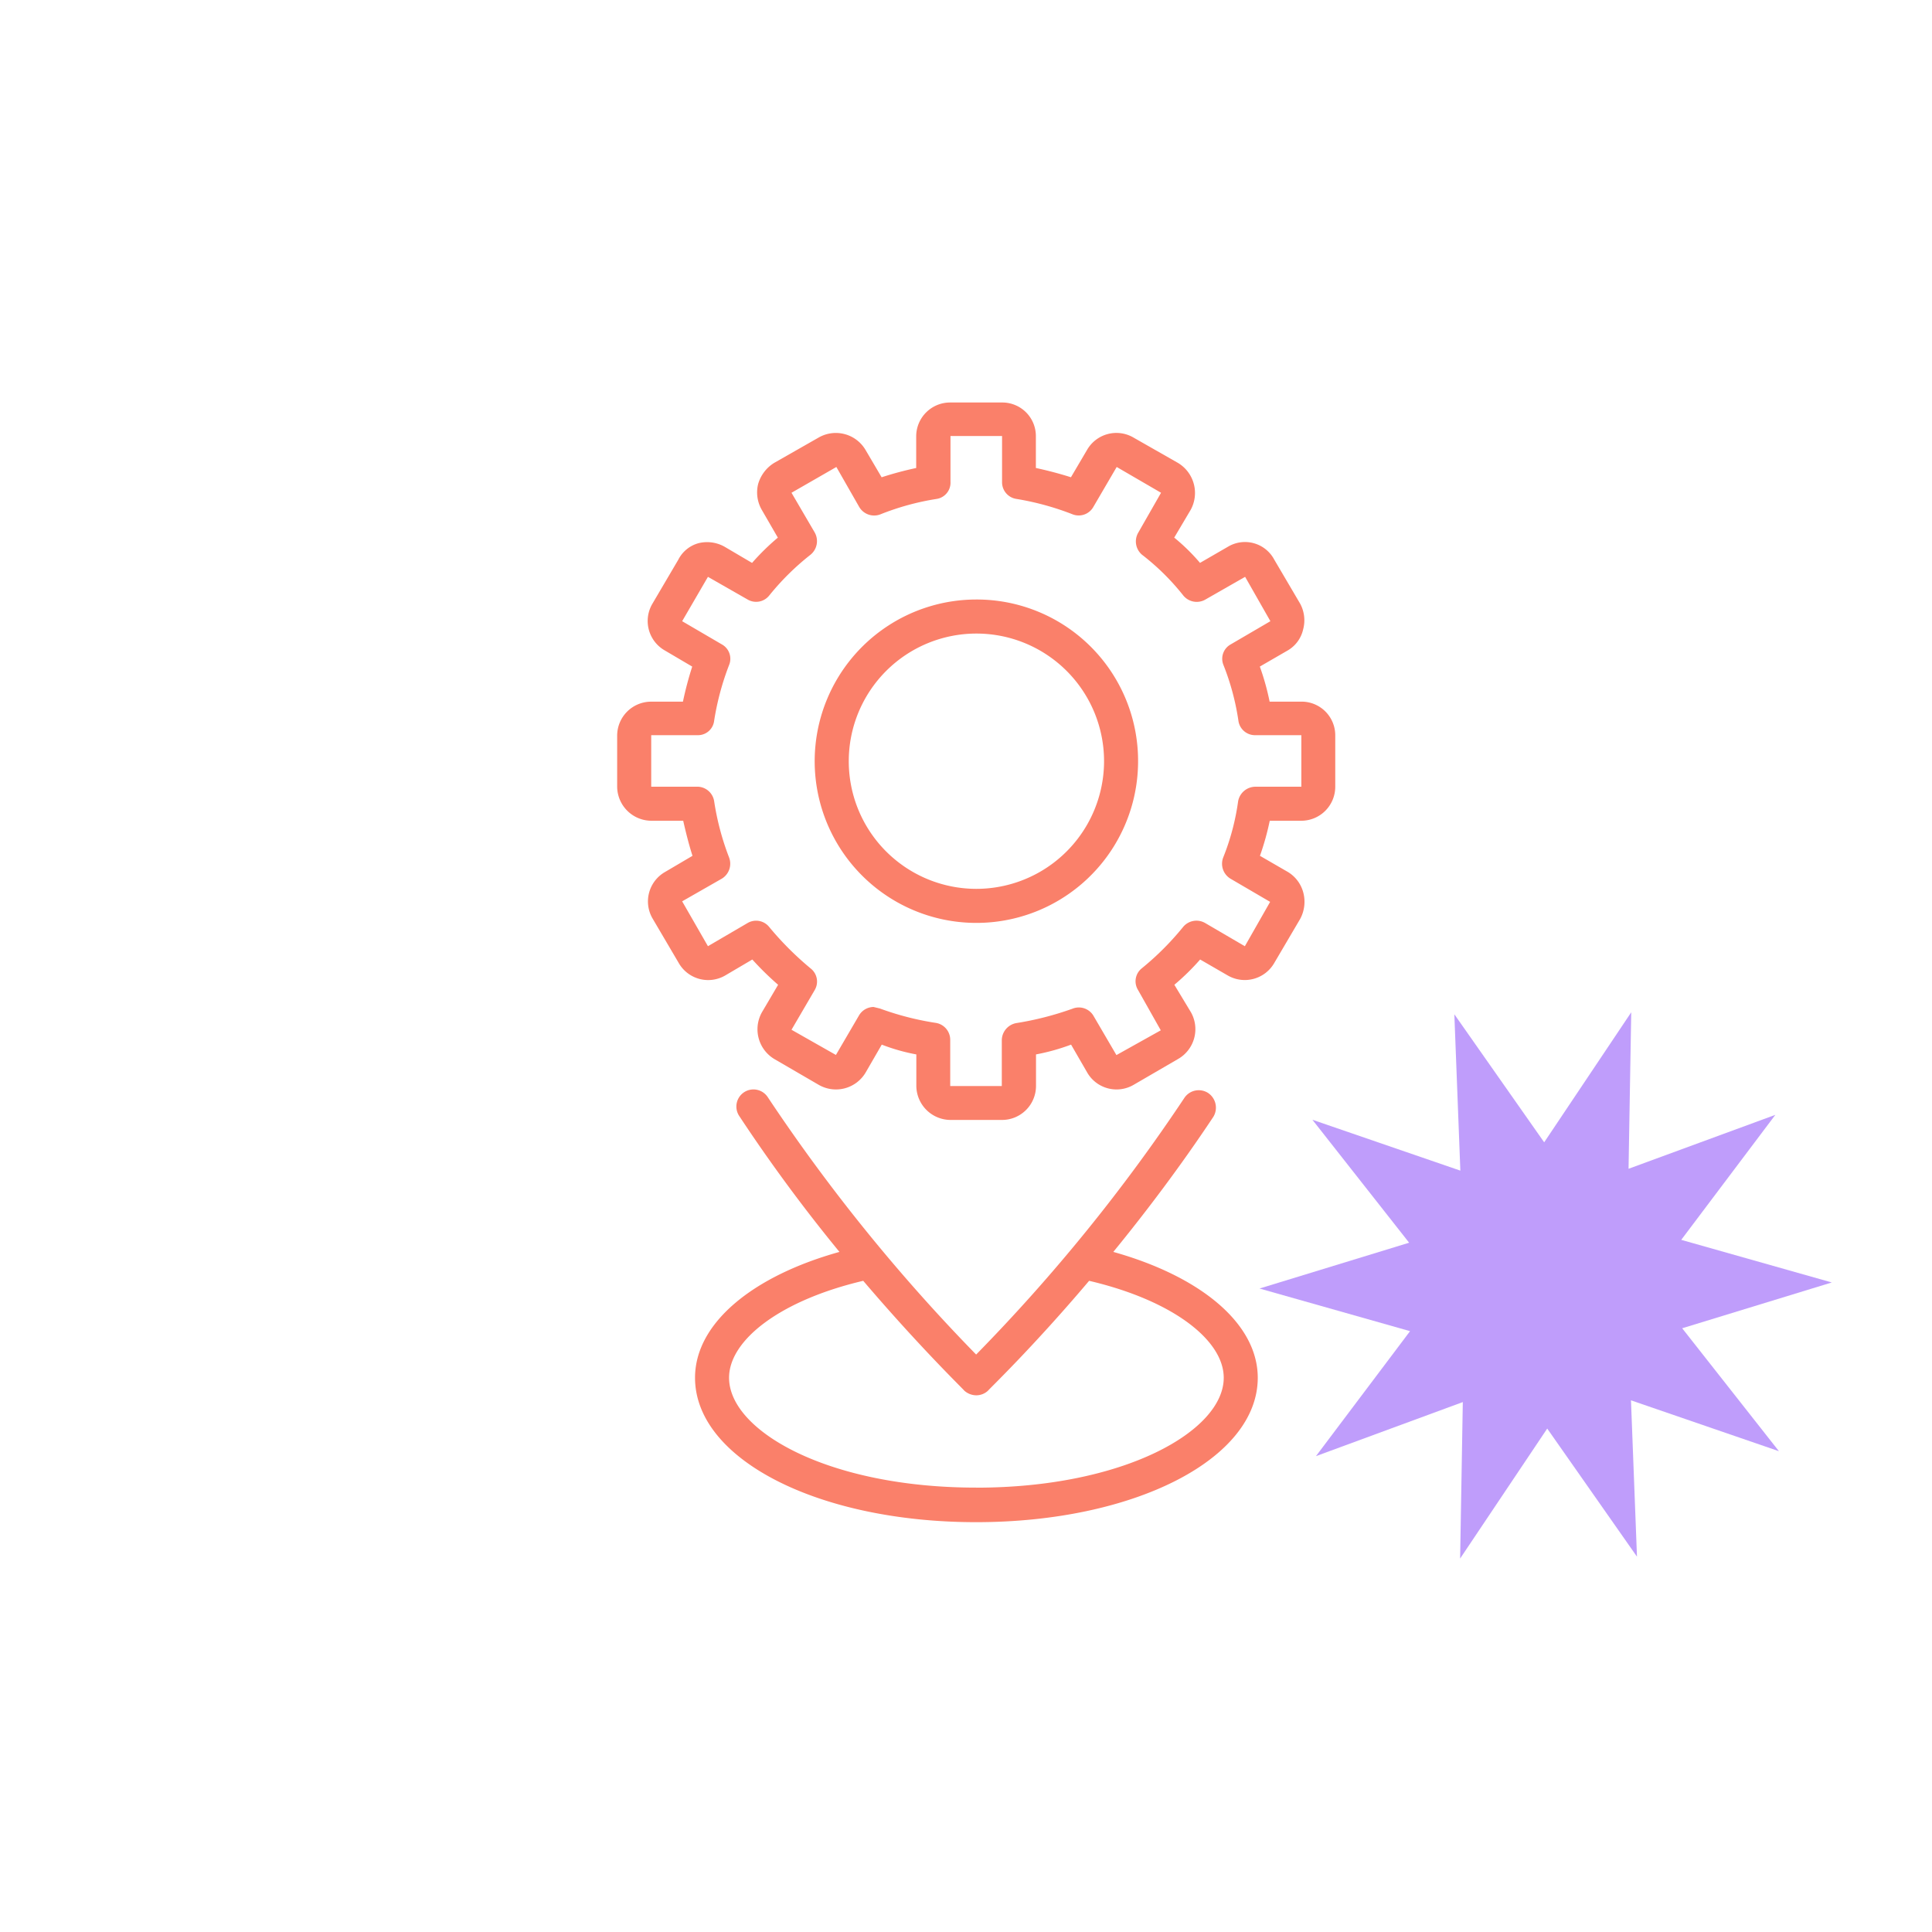 <svg xmlns="http://www.w3.org/2000/svg" width="72" height="72" viewBox="0 0 72 72"><g id="Groupe_3929" data-name="Groupe 3929" transform="translate(4772 -8439)"><rect id="Rectangle_967" data-name="Rectangle 967" width="72" height="72" transform="translate(-4772 8439)" fill="none"></rect><g id="Groupe_3337" data-name="Groupe 3337" transform="translate(-4749 8454)"><g id="Groupe_1985" data-name="Groupe 1985" transform="translate(2.902 25.612)"><path id="Trac&#xE9;_6064" data-name="Trac&#xE9; 6064" d="M104.184,59.3c1.211-1.48,2.518-3.21,3.729-5.036a.659.659,0,0,0-.192-.884.644.644,0,0,0-.884.173,65.454,65.454,0,0,1-7.765,9.572,66.156,66.156,0,0,1-7.765-9.591.637.637,0,1,0-1.057.711A60.663,60.663,0,0,0,93.978,59.3c-3.229.9-5.382,2.653-5.382,4.69,0,3.037,4.594,5.382,10.476,5.382s10.495-2.345,10.495-5.382C109.566,61.954,107.413,60.205,104.184,59.3Zm-5.113,8.784c-5.517,0-9.207-2.114-9.207-4.094,0-1.4,1.9-2.883,5-3.613,2.114,2.48,3.748,4.056,3.767,4.094a.678.678,0,0,0,.442.173.642.642,0,0,0,.442-.173c.019-.038,1.672-1.615,3.767-4.094,3.114.73,5.017,2.21,5.017,3.613C108.3,65.971,104.588,68.086,99.071,68.086Z" transform="translate(-88.596 -53.257)" fill="#fa806a"></path></g><g id="Groupe_1986" data-name="Groupe 1986"><path id="Trac&#xE9;_6065" data-name="Trac&#xE9; 6065" d="M113.932,63.072H112.76a9.324,9.324,0,0,0-.365-1.307l1.038-.6a1.215,1.215,0,0,0,.577-.788,1.3,1.3,0,0,0-.115-.961l-.961-1.634a1.235,1.235,0,0,0-1.73-.481l-1.038.6a7.422,7.422,0,0,0-.961-.942l.615-1.038a1.307,1.307,0,0,0-.481-1.749l-1.653-.942a1.262,1.262,0,0,0-1.73.461l-.6,1.019c-.423-.135-.865-.25-1.307-.346V53.173a1.251,1.251,0,0,0-1.269-1.249h-1.922a1.263,1.263,0,0,0-1.269,1.249v1.192a12.581,12.581,0,0,0-1.288.346l-.6-1.019a1.285,1.285,0,0,0-1.749-.461l-1.653.942a1.369,1.369,0,0,0-.6.788,1.3,1.3,0,0,0,.134.961l.6,1.038a8.867,8.867,0,0,0-.961.942l-1.019-.6a1.326,1.326,0,0,0-.98-.134,1.2,1.2,0,0,0-.75.615l-.961,1.634a1.264,1.264,0,0,0,.461,1.749l1.019.6a12.99,12.99,0,0,0-.346,1.307H89.714a1.267,1.267,0,0,0-1.269,1.269v1.9a1.28,1.28,0,0,0,1.269,1.269h1.192c.1.442.211.884.346,1.307l-1.019.6a1.264,1.264,0,0,0-.461,1.749l.961,1.634a1.264,1.264,0,0,0,1.73.481l1.019-.6a11.13,11.13,0,0,0,.961.942l-.6,1.019a1.293,1.293,0,0,0,.461,1.749l1.653.961a1.285,1.285,0,0,0,1.749-.461l.6-1.038a7.093,7.093,0,0,0,1.288.365v1.173a1.28,1.28,0,0,0,1.269,1.269h1.922a1.267,1.267,0,0,0,1.269-1.269V76.219a7.768,7.768,0,0,0,1.307-.365l.6,1.038a1.262,1.262,0,0,0,1.73.461l1.653-.961a1.281,1.281,0,0,0,.481-1.749l-.615-1.019a8.939,8.939,0,0,0,.961-.942l1.038.6a1.268,1.268,0,0,0,1.73-.481l.961-1.634a1.344,1.344,0,0,0,.115-.98,1.278,1.278,0,0,0-.577-.769l-1.038-.6a10.121,10.121,0,0,0,.365-1.307h1.173a1.267,1.267,0,0,0,1.268-1.269v-1.9A1.255,1.255,0,0,0,113.932,63.072Zm0,3.171h-1.711a.659.659,0,0,0-.634.538,8.887,8.887,0,0,1-.557,2.1.651.651,0,0,0,.269.788l1.48.865-.942,1.653-1.48-.865a.646.646,0,0,0-.827.154,10.574,10.574,0,0,1-1.538,1.538.617.617,0,0,0-.134.807l.846,1.5-1.653.923-.865-1.48a.633.633,0,0,0-.769-.25,11.57,11.57,0,0,1-2.1.538.657.657,0,0,0-.538.634v1.711h-1.922V75.681a.639.639,0,0,0-.519-.634,10.8,10.8,0,0,1-2.1-.538L98,74.451a.637.637,0,0,0-.538.308l-.865,1.48L94.942,75.3l.865-1.48a.621.621,0,0,0-.154-.807,11.634,11.634,0,0,1-1.538-1.538.625.625,0,0,0-.807-.154l-1.48.865-.961-1.672,1.48-.846a.652.652,0,0,0,.269-.788,9.916,9.916,0,0,1-.557-2.1.639.639,0,0,0-.615-.538h-1.73V64.322h1.73a.606.606,0,0,0,.615-.538,10.059,10.059,0,0,1,.557-2.076.612.612,0,0,0-.269-.769l-1.48-.865.961-1.653,1.48.846a.625.625,0,0,0,.807-.154,9.58,9.58,0,0,1,1.538-1.518.655.655,0,0,0,.154-.827l-.865-1.48,1.672-.961.846,1.48a.645.645,0,0,0,.788.288,9.651,9.651,0,0,1,2.1-.577.611.611,0,0,0,.519-.634V53.173h1.922v1.711a.627.627,0,0,0,.538.634,10.293,10.293,0,0,1,2.1.577.628.628,0,0,0,.769-.288l.865-1.48,1.653.961-.846,1.48a.65.65,0,0,0,.134.827,8.848,8.848,0,0,1,1.538,1.518.646.646,0,0,0,.827.154l1.48-.846.942,1.653-1.48.865a.612.612,0,0,0-.269.769,9.25,9.25,0,0,1,.557,2.076.624.624,0,0,0,.634.538h1.711v1.922Z" transform="translate(-88.445 -51.924)" fill="#fa806a"></path></g><g id="Groupe_1987" data-name="Groupe 1987" transform="translate(7.362 7.342)"><path id="Trac&#xE9;_6066" data-name="Trac&#xE9; 6066" d="M94.844,52.306a6.026,6.026,0,1,0,6.035,6.016A6.013,6.013,0,0,0,94.844,52.306Zm0,10.783a4.757,4.757,0,1,1,4.767-4.767A4.762,4.762,0,0,1,94.844,63.089Z" transform="translate(-88.828 -52.306)" fill="#fa806a"></path></g></g><path id="Trac&#xE9;_11371" data-name="Trac&#xE9; 11371" d="M19.795,4.977,15.82,9.243l5.413,2.166-5.723,1.115,3.107,4.934L13.332,15l-.387,5.818-2.829-5.1L6.383,20.194l.708-5.788-5.653,1.43,3.975-4.266L0,9.405,5.723,8.29,2.616,3.356,7.9,5.818,8.289,0l2.829,5.1L14.85.619l-.708,5.787Z" transform="translate(-4710.407 8501.227) rotate(-150)" fill="#bf9dfb"></path></g></svg>